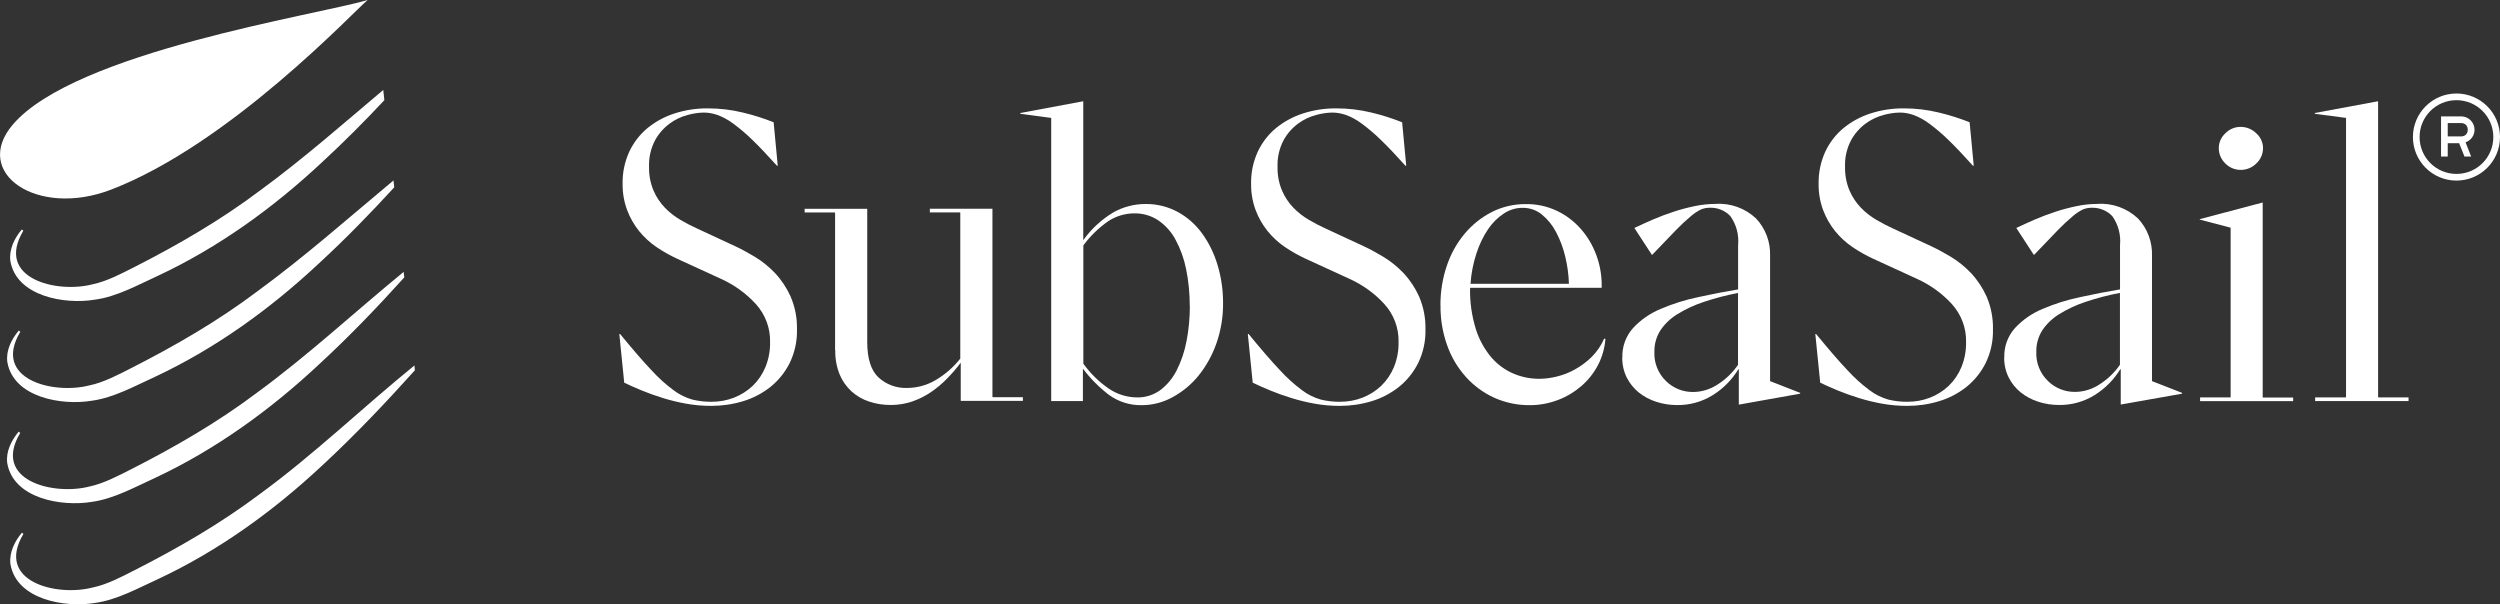 <svg xmlns="http://www.w3.org/2000/svg" id="Layer_1" viewBox="0 0 280.75 67.86"><rect x="0" y="0" width="280.75" height="67.86" fill="#333333" stroke="none"/><defs><style>.cls-1{fill:#fff;}</style></defs><path class="cls-1" d="m41.29,0C35.47,1.72,8.42,5.82,1.44,13.99c-4.64,5.43,2.73,10.51,11.05,7.3C25.88,16.13,39.77,1.24,41.29,0Z"></path><path class="cls-1" d="m43.18,11.23c-2.22,2.38-4.53,4.69-6.93,6.91-5.5,5.16-11.69,9.64-18.53,12.84-2.22,1.01-4.61,2.35-7.06,2.67-3.37.57-8.82-.35-9.5-4.36-.15-1.3.47-2.56,1.29-3.52l.17.14c-3.2,5.35,3.71,7.07,7.76,6.02,1.63-.33,3.3-1.23,4.77-1.97,4.91-2.5,9.66-5.26,14.07-8.58,4.82-3.53,9.24-7.42,13.82-11.28l.12,1.12Z"></path><path class="cls-1" d="m44.28,21.03c-2.68,2.92-5.45,5.77-8.37,8.46-5.5,5.16-11.69,9.64-18.53,12.84-2.22,1.01-4.61,2.34-7.06,2.67-3.37.57-8.82-.35-9.5-4.36-.16-1.3.48-2.56,1.29-3.52l.17.14c-3.2,5.35,3.71,7.07,7.76,6.02,1.62-.33,3.29-1.23,4.77-1.98,4.91-2.5,9.66-5.25,14.07-8.57,5.34-3.9,10.2-8.21,15.31-12.47l.08.76Z"></path><path class="cls-1" d="m45.42,31.13c-3.04,3.37-6.18,6.64-9.52,9.72-5.5,5.16-11.69,9.64-18.53,12.84-2.22,1.01-4.61,2.34-7.06,2.67-3.37.56-8.82-.35-9.5-4.37-.16-1.3.48-2.55,1.29-3.52l.17.15c-3.2,5.34,3.71,7.06,7.76,6.02,1.62-.34,3.29-1.23,4.77-1.98,4.91-2.5,9.66-5.25,14.07-8.57,5.74-4.2,10.91-9.01,16.46-13.56l.07.6Z"></path><path class="cls-1" d="m46.6,41.57c-3.31,3.68-6.71,7.27-10.34,10.63-5.5,5.16-11.69,9.64-18.53,12.84-2.22,1.01-4.61,2.34-7.06,2.67-3.37.56-8.82-.36-9.5-4.37-.15-1.3.48-2.55,1.29-3.52l.17.14c-3.2,5.35,3.71,7.07,7.76,6.02,1.63-.33,3.3-1.22,4.77-1.97,4.91-2.5,9.66-5.25,14.07-8.57,6.05-4.42,11.44-9.63,17.31-14.4l.05.52Z"></path><g id="Group_1"><path id="Path_1" class="cls-1" d="m70.1,42.98l-.55-5.47h.09c1.37,1.67,2.52,3.01,3.47,4.01.77.85,1.61,1.62,2.53,2.3.63.48,1.34.83,2.1,1.05.71.17,1.44.26,2.17.25.86,0,1.71-.15,2.51-.46.78-.3,1.49-.75,2.1-1.32.62-.6,1.11-1.32,1.44-2.12.36-.89.54-1.85.52-2.81.04-1.57-.54-3.1-1.6-4.27-1.09-1.19-2.41-2.14-3.88-2.81l-4.97-2.28c-.8-.37-1.57-.81-2.3-1.3-.74-.5-1.4-1.11-1.96-1.8-.57-.71-1.02-1.5-1.34-2.35-.35-.94-.52-1.94-.51-2.94-.03-1.25.23-2.49.75-3.63.48-1.02,1.18-1.93,2.05-2.65.9-.73,1.93-1.29,3.03-1.64,1.21-.39,2.47-.58,3.74-.57,1.31,0,2.62.15,3.9.46,1.19.28,2.35.65,3.49,1.1l.46,4.88h-.09c-1.07-1.19-1.99-2.16-2.78-2.92-.67-.66-1.39-1.26-2.14-1.82-.54-.4-1.13-.73-1.76-.96-.49-.17-1.01-.27-1.53-.27-.62.01-1.23.11-1.82.27-.72.19-1.41.52-2.01.96-.68.5-1.24,1.14-1.64,1.87-.49.93-.72,1.96-.68,3.01-.02.92.15,1.82.51,2.67.31.71.74,1.36,1.28,1.92.52.53,1.11.99,1.75,1.36.61.36,1.25.69,1.89.98l4.33,2.01c.64.3,1.35.69,2.14,1.16.82.5,1.57,1.11,2.24,1.81.73.78,1.32,1.67,1.76,2.65.5,1.17.74,2.43.71,3.7.03,1.3-.25,2.59-.82,3.76-.52,1.04-1.26,1.96-2.17,2.69-.92.72-1.96,1.27-3.08,1.6-1.15.35-2.35.52-3.56.52-.95,0-1.9-.08-2.83-.25-.89-.16-1.76-.37-2.62-.64-.84-.26-1.62-.54-2.35-.84s-1.38-.59-1.96-.87"></path></g><g id="Group_2"><path id="Path_2" class="cls-1" d="m93.78,39.33v-15.42s-.01-.04-.03-.05c0,0,0,0-.01,0h-3.38v-.41h7.03v14.95c0,1.89.43,3.22,1.28,4,.86.78,1.99,1.2,3.15,1.17,1.12,0,2.22-.29,3.19-.85,1.09-.63,2.05-1.46,2.83-2.45v-16.37s-.01-.04-.03-.05c0,0,0,0-.01,0h-3.38v-.41h7.03v21.12s.01.04.03.05c0,0,0,0,.01,0h3.38v.41h-6.98v-4.29c-.47.63-.98,1.22-1.53,1.78-.55.57-1.16,1.08-1.82,1.53-.65.44-1.36.79-2.1,1.05-.77.26-1.59.39-2.4.39-.84,0-1.67-.12-2.46-.39-.74-.24-1.41-.64-1.98-1.16-.57-.53-1.03-1.19-1.32-1.91-.34-.86-.5-1.77-.48-2.69"></path></g><g id="Group_3"><path id="Path_3" class="cls-1" d="m121.61,41.39v3.65h-3.56V13.24l-3.47-.46v-.09l7.07-1.32v15.6c.9-1.26,2.05-2.32,3.38-3.12,1.1-.62,2.34-.94,3.6-.94,1.27-.02,2.51.29,3.63.89,1.08.59,2.02,1.42,2.74,2.42.77,1.07,1.36,2.27,1.73,3.54.42,1.38.62,2.81.62,4.25.02,1.55-.24,3.1-.75,4.56-.46,1.31-1.14,2.54-2.01,3.62-.8.99-1.8,1.81-2.92,2.42-1.06.58-2.24.89-3.44.89-1.33.03-2.63-.38-3.7-1.16-1.1-.84-2.08-1.83-2.92-2.94m12-7.03c0-1.39-.13-2.79-.41-4.15-.23-1.16-.63-2.27-1.19-3.31-.46-.87-1.13-1.61-1.94-2.17-.79-.52-1.72-.79-2.67-.78-1.05,0-2.09.31-2.96.89-1.07.75-2.01,1.66-2.78,2.71v13.28c.79,1.1,1.76,2.05,2.87,2.81.93.63,2.02.97,3.15.98.94.02,1.86-.27,2.62-.82.78-.59,1.41-1.36,1.85-2.24.52-1.04.89-2.14,1.1-3.28.25-1.29.37-2.61.37-3.92"></path></g><g id="Group_4"><path id="Path_4" class="cls-1" d="m140.68,42.98l-.55-5.47h.09c1.37,1.67,2.52,3.01,3.47,4.01.77.85,1.61,1.62,2.53,2.3.63.48,1.34.83,2.1,1.05.71.17,1.44.26,2.17.25.86,0,1.71-.15,2.51-.46.78-.3,1.49-.75,2.1-1.32.62-.6,1.11-1.32,1.44-2.12.36-.89.54-1.85.52-2.81.04-1.57-.54-3.1-1.6-4.27-1.09-1.19-2.41-2.14-3.88-2.81l-4.97-2.28c-.8-.37-1.57-.81-2.3-1.3-.74-.5-1.4-1.11-1.96-1.8-.57-.71-1.02-1.5-1.34-2.35-.35-.94-.52-1.94-.51-2.94-.03-1.25.23-2.49.75-3.63.48-1.02,1.18-1.93,2.05-2.65.9-.73,1.93-1.29,3.03-1.64,1.21-.39,2.47-.58,3.74-.57,1.31,0,2.62.15,3.9.46,1.19.28,2.35.65,3.49,1.1l.46,4.88h-.09c-1.07-1.19-1.99-2.16-2.78-2.92-.67-.66-1.39-1.26-2.14-1.82-.54-.4-1.13-.73-1.76-.96-.49-.17-1.01-.27-1.53-.27-.62.01-1.23.11-1.82.27-.72.19-1.41.52-2.01.96-.68.5-1.24,1.14-1.64,1.87-.49.93-.72,1.96-.68,3.01-.02.92.15,1.82.51,2.67.31.71.74,1.36,1.28,1.92.52.53,1.11.99,1.75,1.36.61.36,1.25.69,1.89.98l4.33,2.01c.64.3,1.35.69,2.14,1.16.82.5,1.57,1.11,2.24,1.81.73.78,1.32,1.67,1.76,2.65.5,1.17.74,2.43.71,3.7.03,1.3-.25,2.59-.82,3.76-.52,1.04-1.26,1.96-2.17,2.69-.92.72-1.96,1.27-3.08,1.6-1.15.35-2.35.52-3.56.52-.95,0-1.9-.08-2.83-.25-.89-.16-1.76-.37-2.62-.64-.84-.26-1.62-.54-2.35-.84s-1.38-.59-1.96-.87"></path></g><g id="Group_5"><path id="Path_5" class="cls-1" d="m161.76,34.27c0-1.5.23-2.98.71-4.4.43-1.31,1.11-2.54,1.99-3.6.84-1.01,1.87-1.84,3.03-2.44,1.19-.61,2.51-.92,3.85-.91,1.21-.02,2.4.24,3.49.75,1.03.49,1.94,1.18,2.69,2.03.75.85,1.33,1.83,1.73,2.9.41,1.09.62,2.24.62,3.4v.32h-14.78c-.04,1.58.19,3.16.66,4.68.37,1.16.97,2.24,1.76,3.17.68.78,1.53,1.4,2.49,1.8.9.38,1.87.57,2.85.57.66,0,1.32-.09,1.96-.25.72-.17,1.41-.44,2.05-.8.68-.38,1.31-.84,1.87-1.39.6-.59,1.08-1.3,1.42-2.08l.14.05c-.08,1.03-.37,2.03-.84,2.94-.47.89-1.1,1.69-1.87,2.35-.78.67-1.68,1.21-2.65,1.57-1.01.38-2.09.58-3.17.57-1.37.01-2.72-.28-3.97-.84-1.2-.55-2.28-1.34-3.17-2.33-.92-1.03-1.64-2.23-2.1-3.54-.52-1.45-.77-2.98-.75-4.51m14.42-2.42c-.03-1.02-.17-2.04-.41-3.03-.22-.96-.57-1.89-1.03-2.76-.39-.76-.94-1.44-1.6-1.98-.61-.5-1.38-.76-2.17-.75-.75,0-1.48.23-2.1.64-.71.47-1.31,1.07-1.78,1.78-.56.84-.99,1.75-1.3,2.71-.36,1.1-.58,2.24-.66,3.4h11.04Z"></path></g><g id="Group_6"><path id="Path_6" class="cls-1" d="m182.19,40.16c-.04-1.22.39-2.42,1.21-3.33.87-.93,1.93-1.66,3.1-2.14,1.35-.58,2.76-1.02,4.2-1.32,1.54-.34,3.03-.63,4.49-.87v-4.97c.11-1.16-.2-2.32-.87-3.26-.6-.63-1.45-.98-2.33-.94-.32,0-.64.06-.94.18-.4.19-.78.44-1.12.73-.6.5-1.17,1.03-1.71,1.59-.68.7-1.57,1.63-2.67,2.78h-.05l-1.96-3.01c.64-.3,1.33-.62,2.07-.94.74-.32,1.51-.61,2.3-.87.78-.26,1.58-.47,2.39-.64.77-.16,1.55-.25,2.34-.25,1.69-.12,3.34.48,4.57,1.64,1.06,1.13,1.63,2.65,1.57,4.2v14.06l3.38,1.32v.09l-6.89,1.23v-3.97h-.05c-.72,1.18-1.7,2.17-2.87,2.9-1.2.75-2.6,1.14-4.01,1.12-.8,0-1.59-.12-2.35-.37-.71-.23-1.38-.58-1.96-1.05-.56-.45-1.01-1.02-1.34-1.66-.35-.7-.52-1.48-.51-2.26m13,.82v-8.07c-1.3.25-2.58.58-3.83,1-1.04.34-2.03.8-2.96,1.37-.76.46-1.42,1.08-1.92,1.82-.46.72-.7,1.56-.68,2.42-.06,1.23.42,2.43,1.3,3.28.81.8,1.9,1.24,3.03,1.23,1,0,1.98-.31,2.81-.87.89-.57,1.66-1.32,2.26-2.19"></path></g><g id="Group_7"><path id="Path_7" class="cls-1" d="m204.41,42.98l-.55-5.47h.09c1.37,1.67,2.52,3.01,3.47,4.01.77.85,1.61,1.62,2.53,2.3.63.48,1.34.83,2.1,1.05.71.17,1.44.26,2.17.25.86,0,1.71-.15,2.51-.46.78-.3,1.49-.75,2.1-1.32.62-.6,1.11-1.32,1.44-2.12.36-.89.54-1.85.52-2.81.04-1.57-.54-3.1-1.6-4.27-1.09-1.19-2.41-2.14-3.88-2.81l-4.97-2.28c-.8-.37-1.57-.81-2.3-1.3-.74-.5-1.4-1.11-1.96-1.8-.57-.71-1.02-1.5-1.34-2.35-.35-.94-.52-1.94-.51-2.94-.02-1.25.23-2.49.75-3.63.48-1.02,1.18-1.93,2.05-2.65.9-.73,1.93-1.29,3.03-1.64,1.21-.39,2.47-.58,3.74-.57,1.31,0,2.62.15,3.9.46,1.19.28,2.35.65,3.49,1.1l.46,4.88h-.09c-1.07-1.19-1.99-2.16-2.78-2.92-.67-.66-1.39-1.26-2.14-1.82-.54-.4-1.13-.73-1.76-.96-.49-.17-1.01-.27-1.53-.27-.62.01-1.23.11-1.82.27-.72.19-1.41.52-2.01.96-.68.5-1.24,1.14-1.64,1.87-.49.93-.72,1.96-.68,3.01-.02.92.15,1.82.51,2.67.31.71.74,1.36,1.28,1.92.52.53,1.11.99,1.75,1.36.61.36,1.25.69,1.89.98l4.33,2.01c.64.3,1.35.69,2.14,1.16.82.5,1.57,1.11,2.24,1.81.73.78,1.32,1.67,1.76,2.65.5,1.17.74,2.43.71,3.7.03,1.3-.25,2.59-.82,3.76-.52,1.04-1.26,1.96-2.17,2.69-.92.72-1.96,1.27-3.08,1.6-1.15.35-2.35.52-3.56.52-.95,0-1.9-.08-2.83-.25-.89-.16-1.76-.37-2.62-.64-.84-.26-1.62-.54-2.35-.84s-1.38-.59-1.96-.87"></path></g><g id="Group_8"><path id="Path_8" class="cls-1" d="m225.08,40.16c-.04-1.22.39-2.42,1.21-3.33.87-.93,1.93-1.66,3.1-2.14,1.35-.58,2.76-1.02,4.2-1.32,1.54-.34,3.03-.63,4.49-.87v-4.97c.11-1.16-.2-2.32-.87-3.26-.6-.63-1.45-.97-2.33-.94-.32,0-.64.06-.94.18-.4.19-.78.44-1.12.73-.6.5-1.17,1.03-1.71,1.59-.68.7-1.57,1.63-2.67,2.78h-.05l-1.96-3.01c.64-.3,1.33-.62,2.07-.94.74-.32,1.51-.61,2.3-.87.78-.26,1.58-.47,2.39-.64.77-.16,1.55-.25,2.34-.25,1.69-.12,3.34.48,4.57,1.64,1.06,1.13,1.63,2.65,1.57,4.2v14.06l3.38,1.32v.09l-6.89,1.22v-3.97h-.05c-.72,1.18-1.7,2.17-2.87,2.9-1.2.75-2.6,1.14-4.01,1.12-.8,0-1.59-.12-2.35-.37-.71-.23-1.38-.58-1.96-1.05-.56-.45-1.01-1.02-1.34-1.66-.35-.7-.52-1.48-.51-2.26m13,.82v-8.07c-1.3.25-2.58.58-3.83,1-1.04.34-2.03.8-2.96,1.37-.76.46-1.42,1.08-1.92,1.82-.46.72-.7,1.56-.68,2.42-.06,1.23.42,2.43,1.3,3.28.81.8,1.9,1.24,3.03,1.23,1,0,1.98-.31,2.81-.87.89-.57,1.66-1.32,2.26-2.19"></path></g><g id="Group_9"><path id="Path_9" class="cls-1" d="m247.07,44.63h3.38s.04-.01.05-.03c0,0,0,0,0-.01v-19.02l-3.47-.91v-.05l7.07-1.87v21.85s.01.04.03.05c0,0,0,0,.01,0h3.38v.41h-10.45v-.41Zm2.1-28.01c0-.62.27-1.22.73-1.64.45-.47,1.08-.74,1.73-.73.66,0,1.29.26,1.76.73.47.42.74,1.01.75,1.64,0,.66-.27,1.29-.75,1.73-.46.47-1.1.73-1.76.73-.65,0-1.28-.26-1.73-.73-.47-.45-.74-1.08-.73-1.73"></path></g><g id="Group_10"><path id="Path_10" class="cls-1" d="m259.98,44.63h3.43s.04-.01.05-.03c0,0,0,0,0-.01V13.24l-3.51-.46v-.09l7.11-1.32v33.21s.01.04.03.05c0,0,0,0,.01,0h3.38v.41h-10.49v-.41Z"></path></g><path class="cls-1" d="m275.86,10.5c-2.7,0-4.89,2.19-4.89,4.89s2.19,4.89,4.89,4.89,4.89-2.19,4.89-4.89-2.19-4.89-4.89-4.89Zm0,.75c2.29,0,4.14,1.85,4.14,4.14s-1.85,4.14-4.14,4.14-4.14-1.85-4.14-4.14,1.85-4.14,4.14-4.14Zm-1.73,1.82v4.51h.75v-1.5h1.28l.6,1.5h.75l-.63-1.6c.59-.2,1.01-.75,1.01-1.41,0-.83-.67-1.5-1.5-1.5h-2.26Zm.75.75h1.5c.45,0,.75.3.75.75s-.3.75-.75.75h-1.5v-1.5Z"></path></svg>